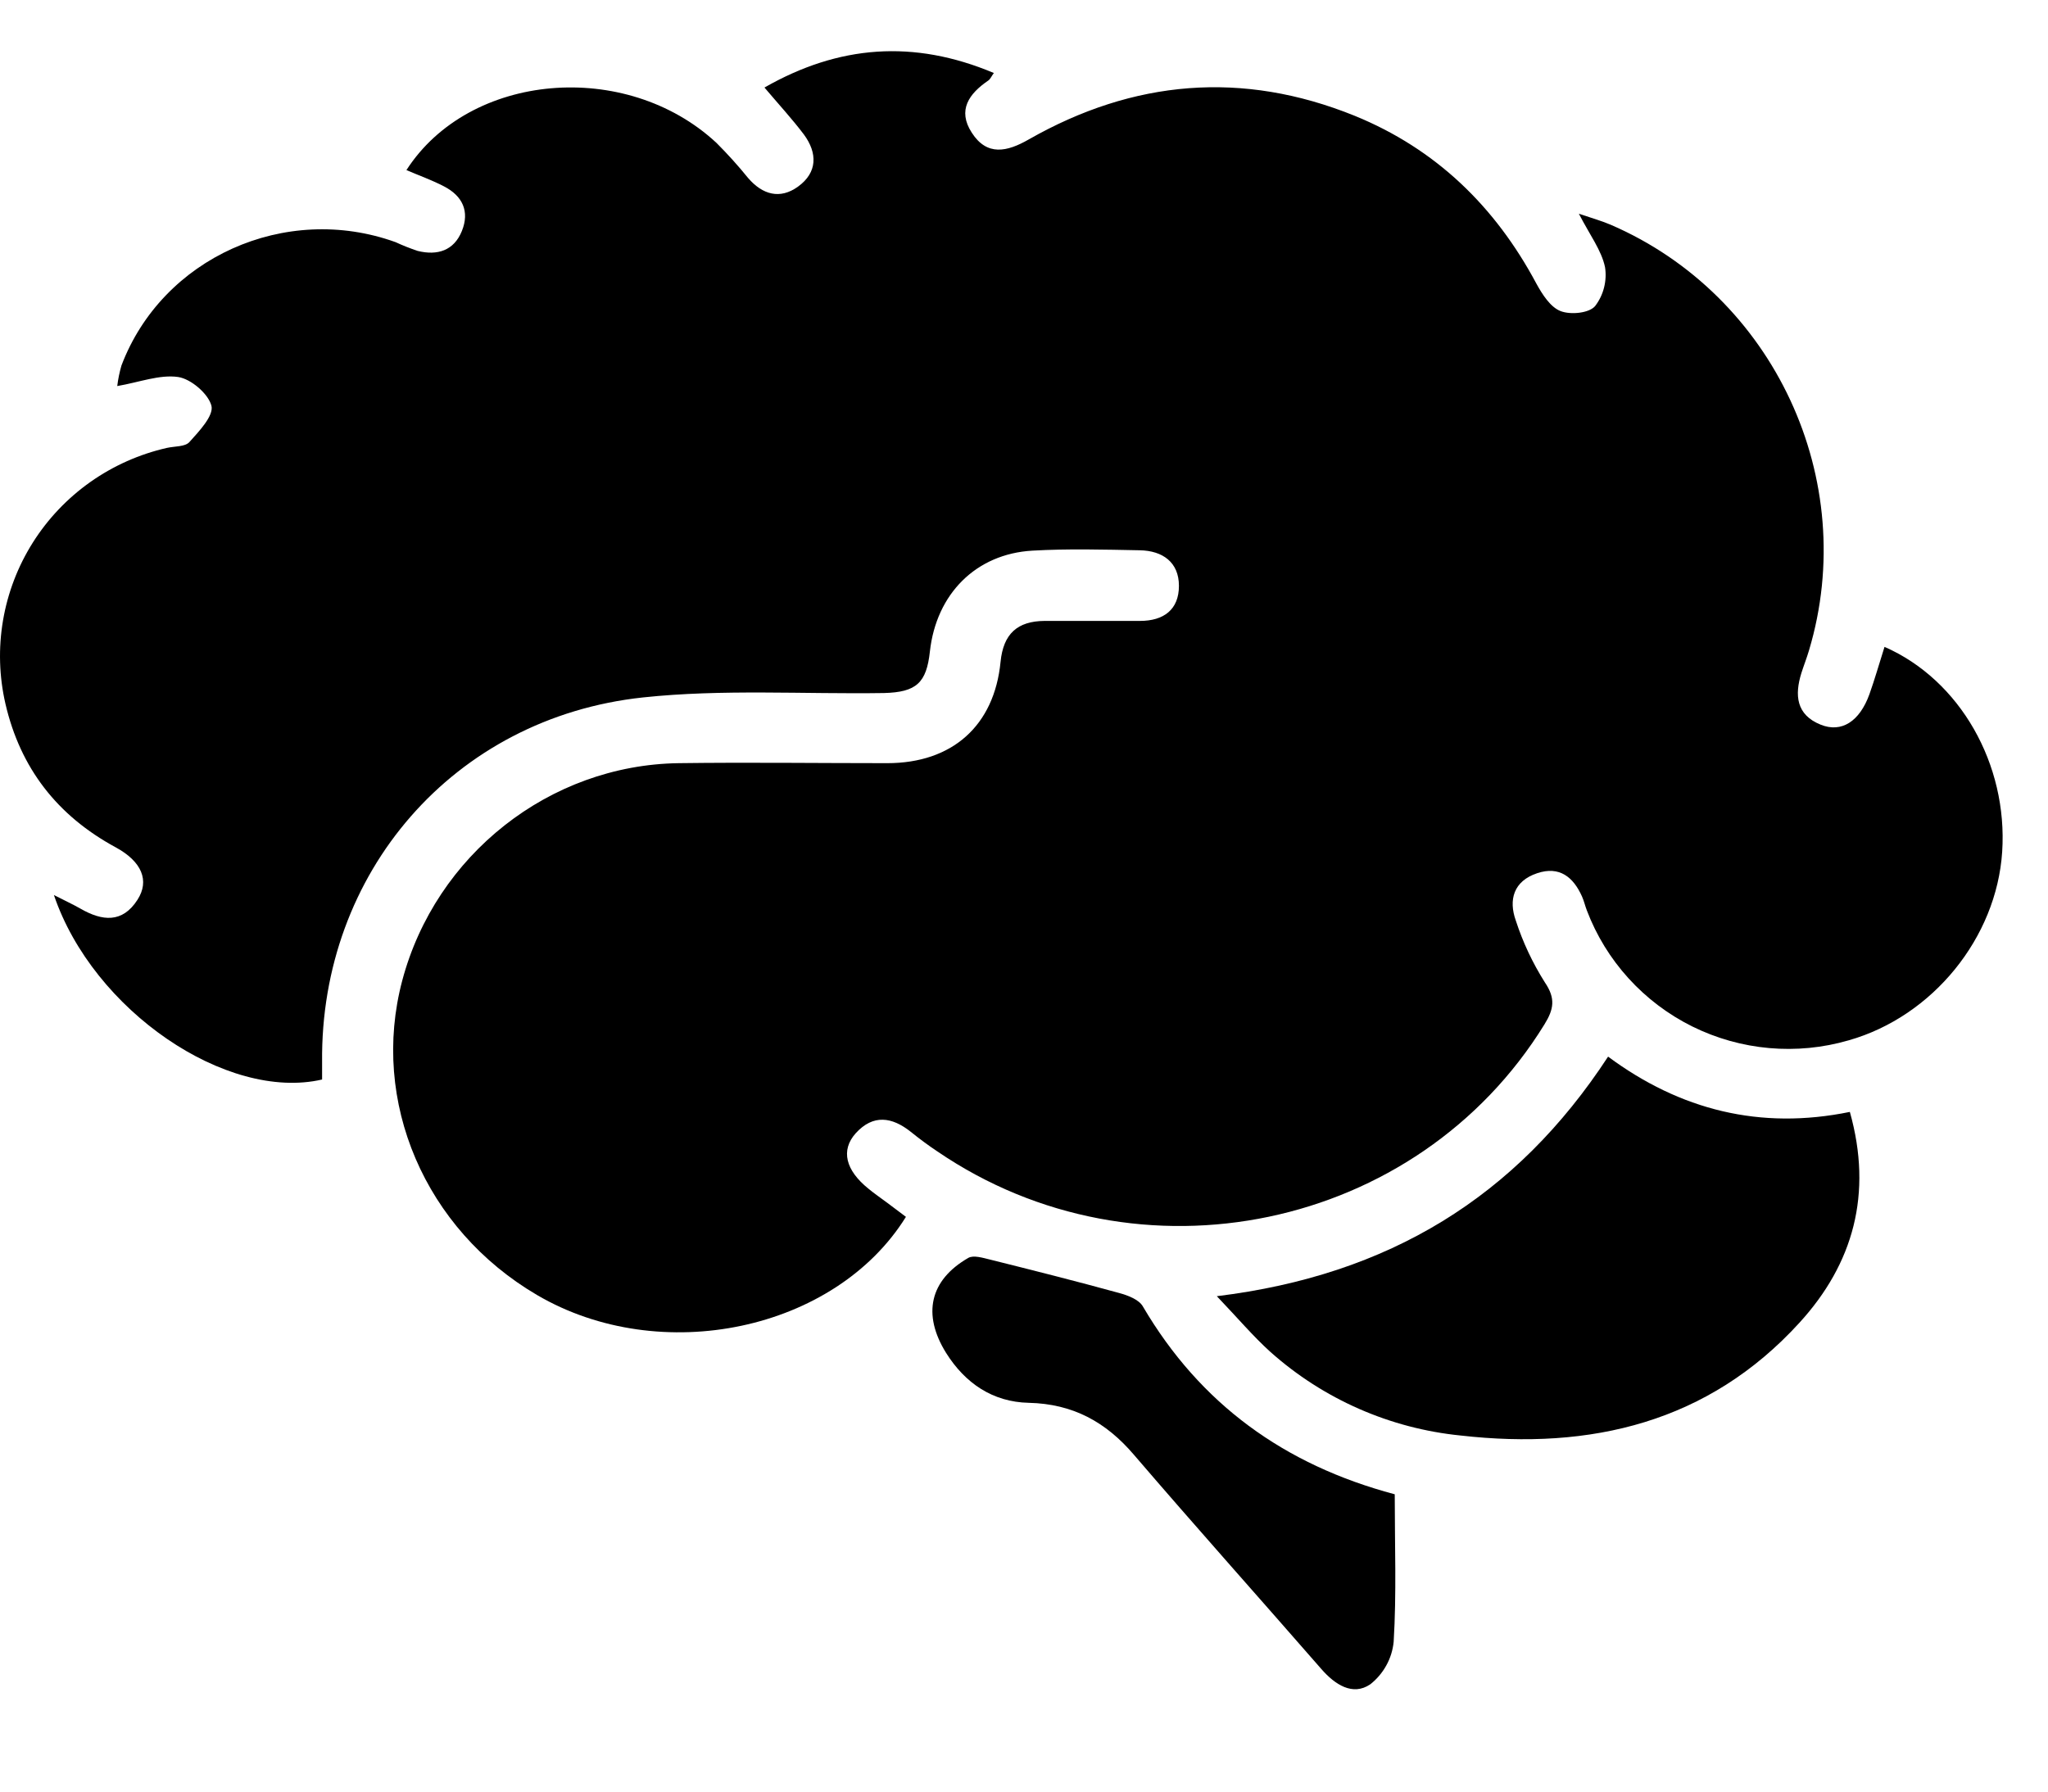 <svg width="40" height="35" viewBox="0 0 40 35" fill="none" xmlns="http://www.w3.org/2000/svg">
<path d="M36.807 12.637C38.284 13.284 39.217 14.933 39.105 16.641C38.995 18.321 37.748 19.856 36.109 20.323C35.092 20.619 34 20.522 33.051 20.052C32.103 19.581 31.367 18.771 30.993 17.785C30.958 17.695 30.938 17.601 30.898 17.512C30.728 17.133 30.458 16.914 30.025 17.058C29.56 17.212 29.461 17.58 29.606 17.985C29.744 18.41 29.935 18.815 30.174 19.193C30.388 19.508 30.346 19.719 30.164 20.014C27.683 24.038 22.24 25.181 18.304 22.491C18.129 22.375 17.955 22.245 17.79 22.112C17.421 21.818 17.053 21.764 16.713 22.139C16.416 22.471 16.514 22.862 16.963 23.223C17.08 23.32 17.211 23.409 17.335 23.502L17.694 23.772C16.31 25.999 12.899 26.712 10.489 25.299C8.297 24.014 7.23 21.519 7.856 19.157C8.508 16.702 10.731 14.944 13.256 14.909C14.613 14.891 15.972 14.909 17.33 14.909C18.597 14.909 19.419 14.179 19.542 12.931C19.596 12.381 19.871 12.134 20.402 12.13C21.023 12.13 21.643 12.13 22.265 12.13C22.73 12.13 23.026 11.908 23.026 11.445C23.026 10.983 22.707 10.758 22.261 10.75C21.563 10.737 20.864 10.717 20.166 10.757C19.06 10.82 18.286 11.604 18.162 12.727C18.096 13.339 17.899 13.523 17.265 13.539C15.695 13.563 14.111 13.459 12.557 13.625C8.857 14.022 6.251 17.056 6.291 20.752C6.291 20.867 6.291 20.983 6.291 21.089C4.429 21.519 1.817 19.741 1.053 17.485C1.259 17.591 1.421 17.665 1.575 17.753C1.994 17.993 2.389 18.04 2.685 17.578C2.925 17.206 2.772 16.831 2.259 16.553C1.119 15.935 0.397 15.006 0.106 13.748C-0.017 13.214 -0.033 12.661 0.059 12.12C0.151 11.579 0.349 11.062 0.642 10.598C0.935 10.134 1.317 9.732 1.766 9.415C2.216 9.098 2.723 8.872 3.26 8.75C3.411 8.716 3.618 8.73 3.701 8.634C3.89 8.424 4.176 8.122 4.13 7.928C4.071 7.696 3.732 7.402 3.479 7.365C3.117 7.313 2.725 7.467 2.29 7.542C2.306 7.407 2.334 7.273 2.372 7.141C3.169 5.036 5.574 3.954 7.727 4.731C7.867 4.796 8.012 4.853 8.158 4.902C8.543 4.997 8.866 4.897 9.021 4.513C9.176 4.129 9.034 3.828 8.672 3.641C8.439 3.519 8.185 3.429 7.938 3.323C9.168 1.412 12.225 1.15 13.992 2.79C14.21 3.008 14.418 3.238 14.612 3.478C14.893 3.804 15.234 3.9 15.586 3.646C15.969 3.369 15.967 2.99 15.703 2.63C15.47 2.321 15.209 2.039 14.931 1.71C16.379 0.882 17.843 0.766 19.411 1.426C19.36 1.498 19.34 1.547 19.304 1.572C18.927 1.829 18.694 2.151 18.98 2.592C19.277 3.055 19.67 2.966 20.091 2.725C22.137 1.558 24.267 1.375 26.456 2.261C28.044 2.908 29.203 4.034 30.007 5.54C30.123 5.751 30.282 6.003 30.484 6.079C30.685 6.154 31.038 6.116 31.154 5.98C31.236 5.873 31.296 5.75 31.329 5.618C31.362 5.487 31.369 5.351 31.348 5.218C31.279 4.89 31.053 4.594 30.837 4.175C31.101 4.265 31.286 4.316 31.46 4.391C34.651 5.77 36.329 9.375 35.332 12.706C35.288 12.855 35.231 12.998 35.184 13.146C35.049 13.578 35.08 13.964 35.56 14.157C35.968 14.322 36.321 14.094 36.513 13.56C36.616 13.271 36.7 12.974 36.807 12.637Z" fill="black"/>
<path d="M23.766 25.322C27.126 24.911 29.615 23.385 31.408 20.642C32.814 21.685 34.38 22.08 36.13 21.722C36.58 23.322 36.197 24.69 35.144 25.842C33.366 27.791 31.07 28.332 28.53 28.044C27.149 27.906 25.848 27.334 24.814 26.412C24.473 26.104 24.175 25.75 23.766 25.322Z" fill="black"/>
<path d="M27.241 29.192C27.241 30.19 27.277 31.135 27.22 32.074C27.204 32.236 27.155 32.394 27.076 32.536C26.997 32.679 26.89 32.805 26.762 32.905C26.419 33.137 26.074 32.911 25.807 32.605C24.59 31.209 23.351 29.824 22.146 28.419C21.597 27.776 20.952 27.425 20.094 27.405C19.389 27.39 18.85 27.023 18.477 26.428C18.011 25.677 18.157 25.009 18.912 24.574C19.015 24.515 19.2 24.574 19.338 24.607C20.18 24.817 21.02 25.029 21.856 25.259C22.027 25.305 22.247 25.388 22.322 25.523C23.438 27.422 25.075 28.615 27.241 29.192Z" fill="black"/>
</svg>
